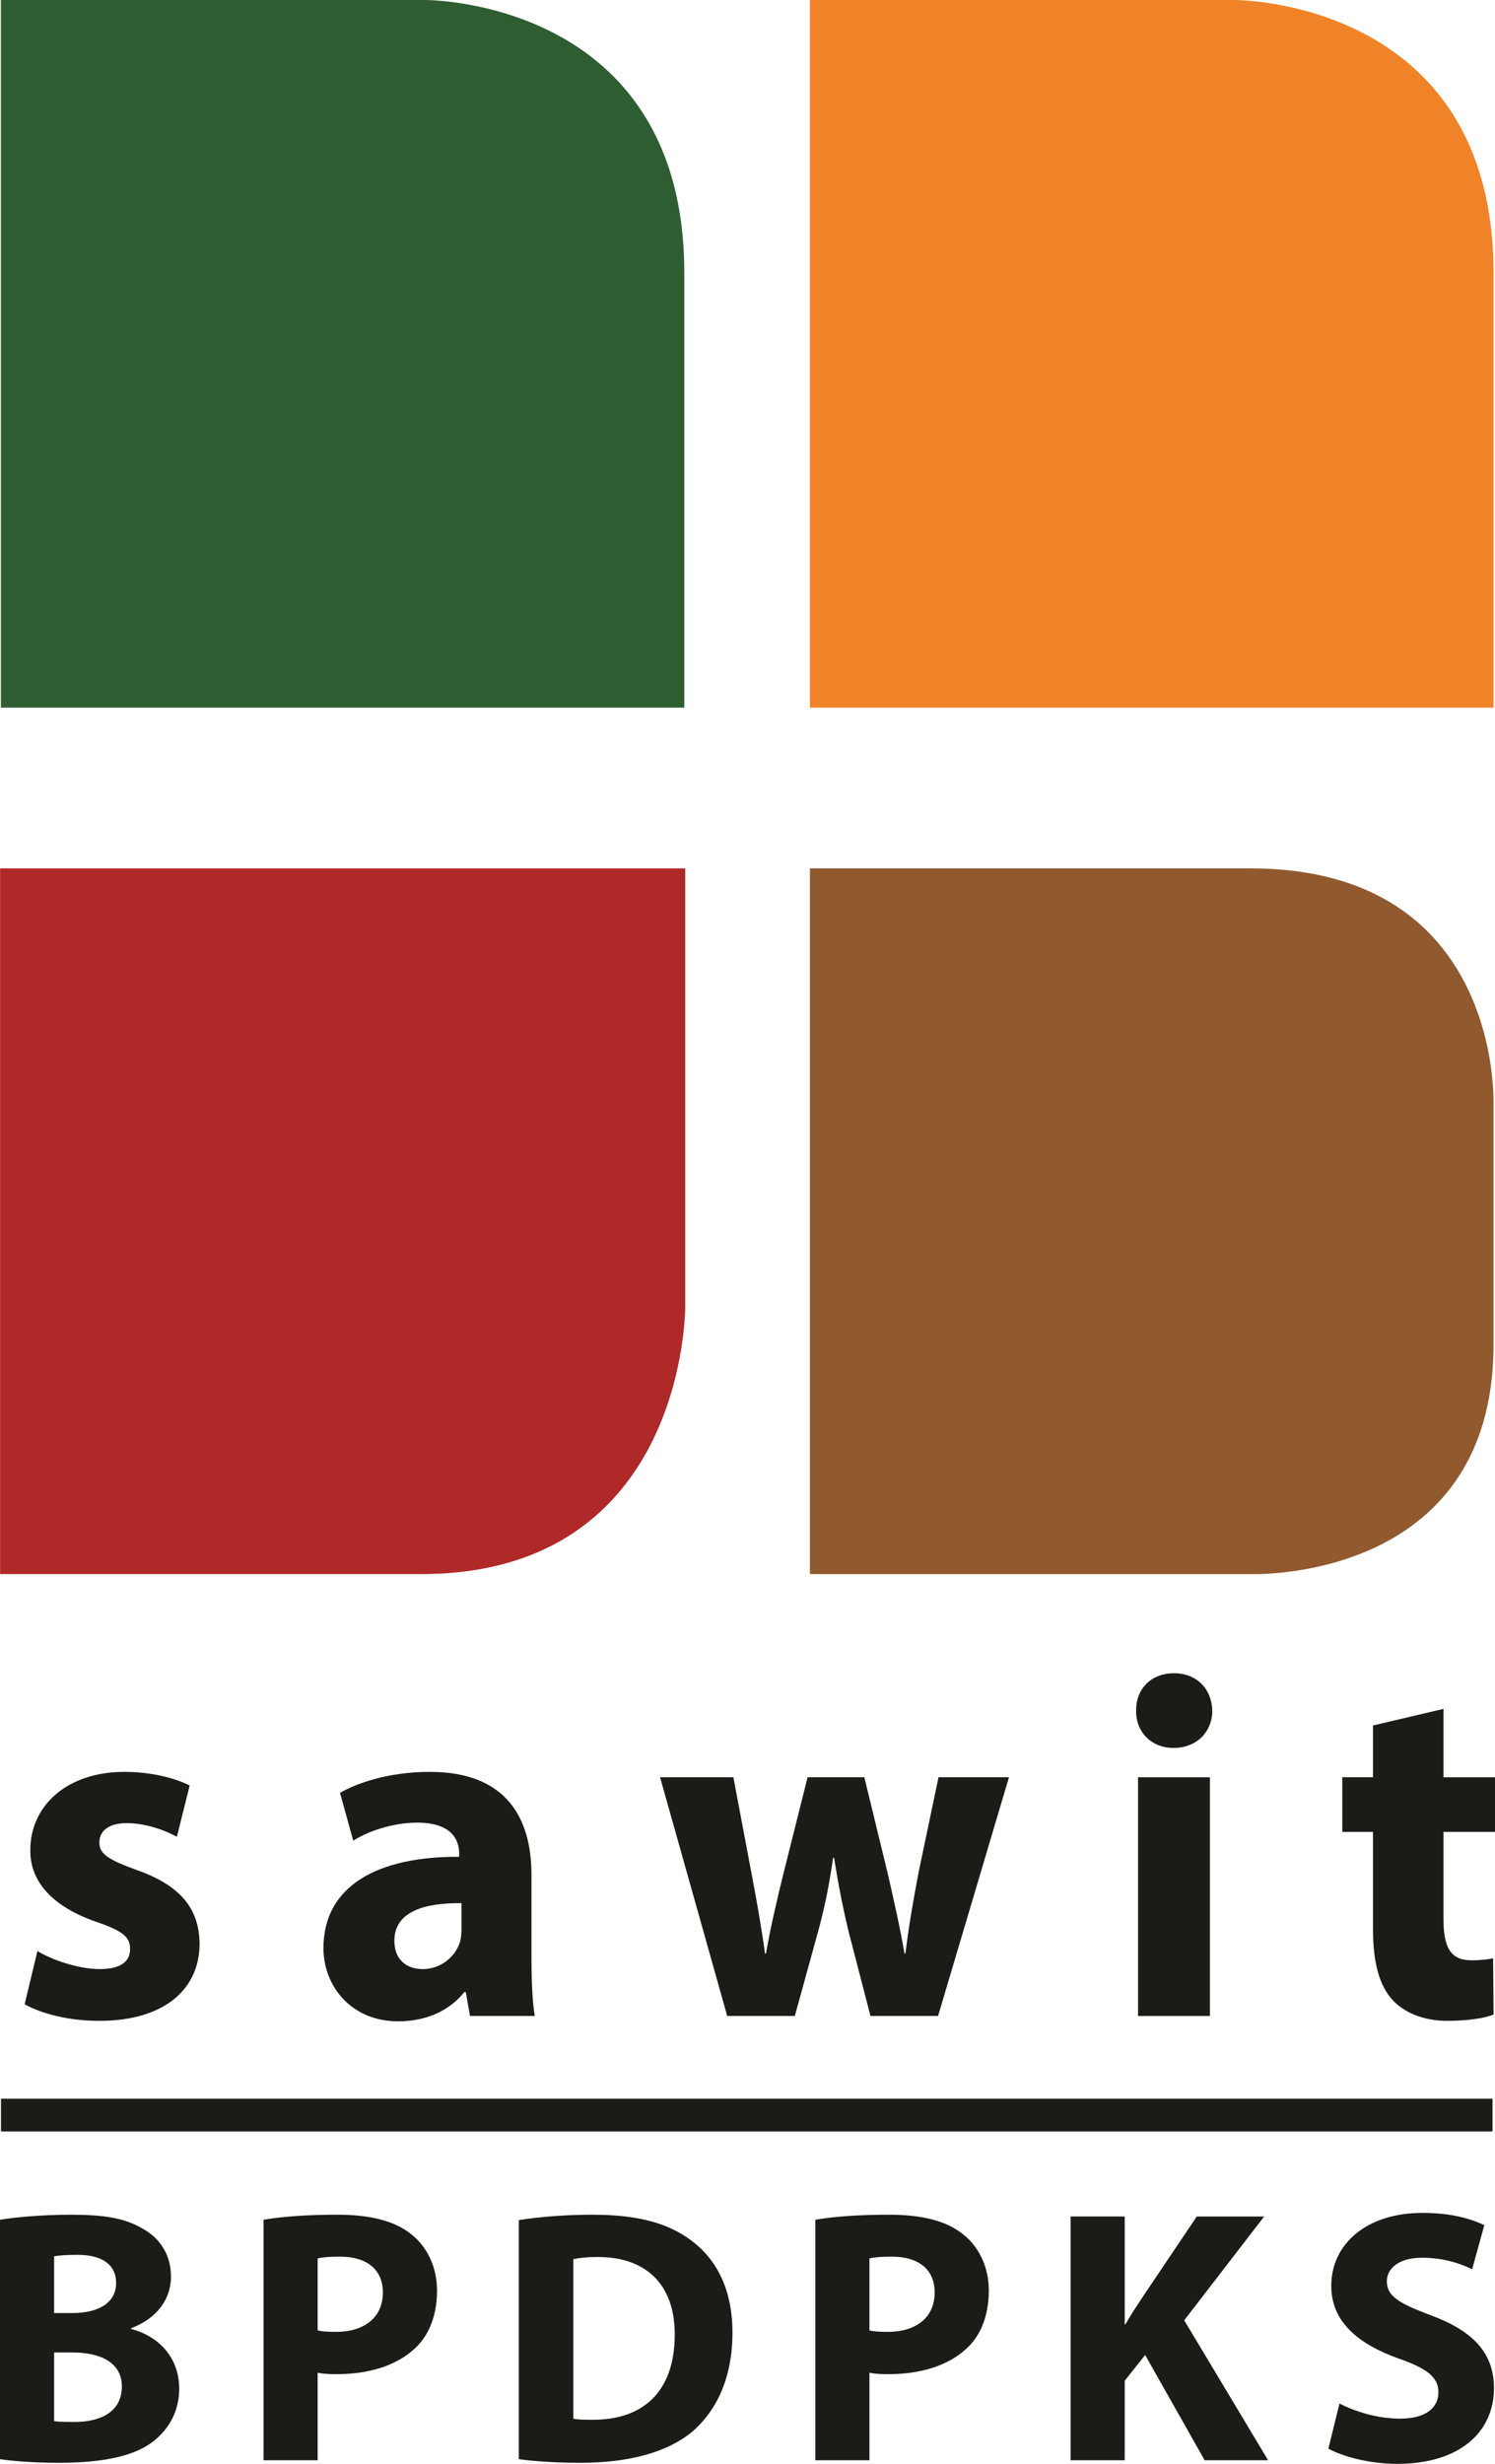<?xml version="1.0" encoding="UTF-8"?>
<!DOCTYPE svg PUBLIC "-//W3C//DTD SVG 1.1//EN" "http://www.w3.org/Graphics/SVG/1.1/DTD/svg11.dtd">
<!-- Creator: CorelDRAW -->
<svg xmlns="http://www.w3.org/2000/svg" xml:space="preserve" width="119.846mm" height="197.4mm" version="1.1" style="shape-rendering:geometricPrecision; text-rendering:geometricPrecision; image-rendering:optimizeQuality; fill-rule:evenodd; clip-rule:evenodd"
viewBox="0 0 11973.89 19722.44"
 xmlns:xlink="http://www.w3.org/1999/xlink"
 xmlns:xodm="http://www.corel.com/coreldraw/odm/2003">
 <defs>
  <style type="text/css">
   <![CDATA[
    .fil5 {fill:#1C1B17}
    .fil2 {fill:#F08328;fill-rule:nonzero}
    .fil3 {fill:#AF2928;fill-rule:nonzero}
    .fil4 {fill:#90592E;fill-rule:nonzero}
    .fil1 {fill:#2F5D32;fill-rule:nonzero}
    .fil0 {fill:#1C1B17;fill-rule:nonzero}
   ]]>
  </style>
 </defs>
 <g id="Layer_x0020_1">
  <g id="_1395220816">
   <path class="fil0" d="M-0 19684.84c97.5,14.53 258.2,28.9 473.57,28.9 384.76,0 620.19,-63.65 760.82,-176.57 120.56,-98.4 200.98,-237.38 200.98,-416.81 0,-248.91 -163.69,-419.8 -384.75,-477.6l0 -5.84c218.21,-84.02 318.86,-243.21 318.86,-413.95 0,-179.57 -94.81,-312.71 -229.9,-385.06 -143.48,-83.87 -307.18,-109.92 -574.06,-109.92 -221.05,0 -450.8,20.21 -565.53,40.43l0 1916.42zm433.43 -1624.07c34.44,-5.69 89.11,-11.54 186.6,-11.54 197.99,0 310.02,78.18 310.02,225.85 0,144.68 -120.56,240.23 -353.01,240.23l-143.62 0 0 -454.54zm0 770.1l149.32 0c218.21,0 393.29,78.17 393.29,272.13 0,205.48 -175.08,283.66 -373.23,283.66 -74.73,0 -126.4,0 -169.38,-5.84l0 -549.94zm1677.25 862.65l433.42 0 0 -700.61c40.28,8.68 91.96,11.68 149.47,11.68 258.2,0 479.25,-66.65 628.72,-205.63 117.58,-107.08 177.93,-272.13 177.93,-463.09 0,-191.1 -80.43,-353.15 -206.84,-451.7 -129.1,-104.09 -321.54,-156.2 -591.43,-156.2 -266.88,0 -456.33,17.36 -591.27,40.43l0 1925.11zm433.42 -1615.39c31.6,-8.68 91.96,-14.38 178.07,-14.38 221.05,0 344.46,107.08 344.46,286.5 0,196.94 -143.47,315.56 -376.07,315.56 -65.89,0 -109.03,-2.84 -146.47,-11.53l0 -576.16zm1611.2 1606.71c106.19,14.53 269.88,28.9 496.78,28.9 378.91,0 691.78,-81.03 895.61,-251.76 183.62,-159.21 318.71,-416.96 318.71,-790.33 0,-344.46 -126.41,-584.84 -327.39,-735.36 -183.77,-138.84 -424.74,-208.32 -795.12,-208.32 -218.21,0 -427.88,17.36 -588.59,43.43l0 1913.43zm436.42 -1600.86c37.3,-8.68 103.34,-17.37 197.99,-17.37 379.06,0 614.5,214.17 614.5,619.59 0,465.93 -261.35,685.94 -660.33,683.09 -51.81,0 -114.87,0 -152.16,-8.69l0 -1276.61zm1938.44 1609.55l433.42 0 0 -700.61c40.29,8.68 91.96,11.68 149.32,11.68 258.35,0 479.41,-66.65 628.73,-205.63 117.72,-107.08 178.07,-272.13 178.07,-463.09 0,-191.1 -80.43,-353.15 -206.83,-451.7 -129.25,-104.09 -321.55,-156.2 -591.43,-156.2 -266.89,0 -456.49,17.36 -591.28,40.43l0 1925.11zm433.42 -1615.39c31.6,-8.68 91.96,-14.38 178.07,-14.38 221.06,0 344.47,107.08 344.47,286.5 0,196.94 -143.48,315.56 -376.07,315.56 -66.05,0 -109.03,-2.84 -146.48,-11.53l0 -576.16zm1611.21 1615.39l433.42 0 0 -636.8 163.69 -205.64 476.56 842.44 508.17 0 -671.86 -1120.25 640.26 -830.91 -539.61 0 -436.42 648.49c-45.98,69.49 -91.96,138.99 -134.95,214.17l-5.83 0 0 -862.66 -433.42 0 0 1951.16zm2064.69 -92.7c109.18,60.81 327.39,121.61 548.3,121.61 531.22,0 778.04,-277.82 778.04,-604.91 0,-275.13 -157.86,-454.55 -499.48,-582 -252.66,-95.41 -358.84,-150.52 -358.84,-274.98 0,-98.39 91.81,-188.1 281.26,-188.1 186.61,0 327.4,54.96 401.98,92.56l97.49 -353.16c-114.72,-54.96 -272.58,-98.39 -493.63,-98.39 -453.65,0 -732.07,251.91 -732.07,584.69 0,283.81 212.37,463.23 533.92,579 232.59,81.02 324.39,150.52 324.39,272.12 0,127.46 -106.19,211.32 -307.17,211.32 -186.61,0 -370.23,-60.8 -485.25,-121.6l-88.96 361.84z"/>
   <path class="fil1" d="M7.12 5664.62l0 -5664.61 3397.11 0c0,0 2076.56,-13.12 2076.56,2184.8l0 3479.8 -5473.67 0z"/>
   <path class="fil2" d="M6486.76 5664.62l0 -5664.61 3398.22 0c0,0 2077.19,-13.12 2077.19,2184.8l0 3479.8 -5475.42 0z"/>
   <path class="fil3" d="M0.77 6951.03l5487.57 0 0 3505.9c0,0 12.59,2143.32 -2118.17,2143.32l-3369.4 0 0 -5649.22z"/>
   <path class="fil4" d="M6486.76 6951.03l0 5649.22 3528.5 0c0,0 1946.92,74.93 1946.92,-1839.01l0 -1914.58c0,0 77.78,-1895.63 -1946.92,-1895.63l-3528.5 0z"/>
   <path class="fil0" d="M299.71 15617.43c106.06,66.33 325.65,144.55 496.04,144.55 174.19,0 246.12,-62.48 246.12,-160.11 0,-97.94 -56.85,-144.68 -272.62,-218.88 -382.38,-132.96 -530.17,-347.98 -526.39,-574.55 0,-355.67 295.51,-625.3 753.58,-625.3 215.82,0 408.87,50.76 522.56,109.39l-102.28 410.41c-83.34,-46.87 -242.26,-109.34 -401.39,-109.34 -140.03,0 -219.58,58.58 -219.58,156.21 0,89.94 71.92,136.85 299.15,218.88 352.19,124.95 499.85,308.81 503.63,589.97 0,355.67 -272.63,617.57 -802.79,617.57 -242.43,0 -458.25,-54.74 -598.28,-132.96l102.24 -425.85z"/>
   <path class="fil0" d="M3764.47 16137.1l-34.01 -191.41 -11.42 0c-121.13,152.36 -310.58,234.43 -530.17,234.43 -374.91,0 -598.27,-281.3 -598.27,-586.26 0,-496.2 431.71,-734.66 1086.82,-730.77l0 -27.33c0,-101.65 -53.03,-246.15 -337.07,-246.15 -189.27,0 -389.97,66.46 -511.14,144.5l-106.06 -382.96c128.77,-74.19 382.49,-167.97 719.44,-167.97 617.21,0 814.09,375.13 814.09,824.59l0 664.3c0,183.68 7.59,359.53 26.49,465.03l-518.7 0zm-68.15 -902.77c-302.93,-3.85 -537.76,70.36 -537.76,300.94 0,152.54 98.41,226.7 227.36,226.7 143.72,0 261.2,-97.76 298.98,-218.84 7.6,-31.17 11.42,-66.32 11.42,-101.65l0 -207.16z"/>
   <path class="fil0" d="M5873.71 14226.12l147.67 781.69c37.79,199.28 75.58,410.28 105.9,629.15l7.64 0c37.95,-218.87 90.81,-437.73 136.37,-625.3l196.91 -785.54 454.43 0 185.45 762.11c49.21,214.85 98.46,429.87 136.25,648.73l7.6 0c26.54,-218.87 64.32,-433.88 106.06,-652.76l158.96 -758.09 564.31 0 -567.95 1911.02 -541.47 0 -174.15 -672.17c-45.6,-187.52 -79.57,-359.52 -117.53,-593.95l-7.59 0c-34.01,238.28 -71.93,414.12 -121.18,593.95l-185.45 672.17 -541.42 0 -537.81 -1911.02 587.02 0z"/>
   <g>
    <path class="fil0" d="M9709.55 13694.69c0,164.08 -121.17,296.92 -310.57,296.92 -181.81,0 -302.81,-132.83 -299.16,-296.92 -3.65,-172 117.36,-300.93 302.94,-300.93 185.62,0 302.97,128.94 306.8,300.93zm-594.49 531.53l575.55 0 0 1911.02 -575.55 0 0 -1911.02zm0 1910.85l0 -1910.85 0 1910.85z"/>
   </g>
   <path class="fil0" d="M11561.21 13679.08l0 547.08 412.68 0 0 437.7 -412.68 0 0 691.62c0,230.59 53.02,336.27 227.23,336.27 71.93,0 128.61,-8.05 170.38,-15.75l3.66 449.46c-75.74,31.3 -211.99,50.71 -374.9,50.71 -185.45,0 -340.73,-66.45 -431.59,-164.08 -106.06,-113.37 -159.09,-296.92 -159.09,-566.68l0 -781.56 -246.08 0 0 -437.7 246.08 0 0 -414.3 564.31 -132.78z"/>
   <polygon class="fil5" points="7.79,16799.42 11953.85,16799.42 11953.85,17061.67 7.79,17061.67 "/>
  </g>
 </g>
</svg>
